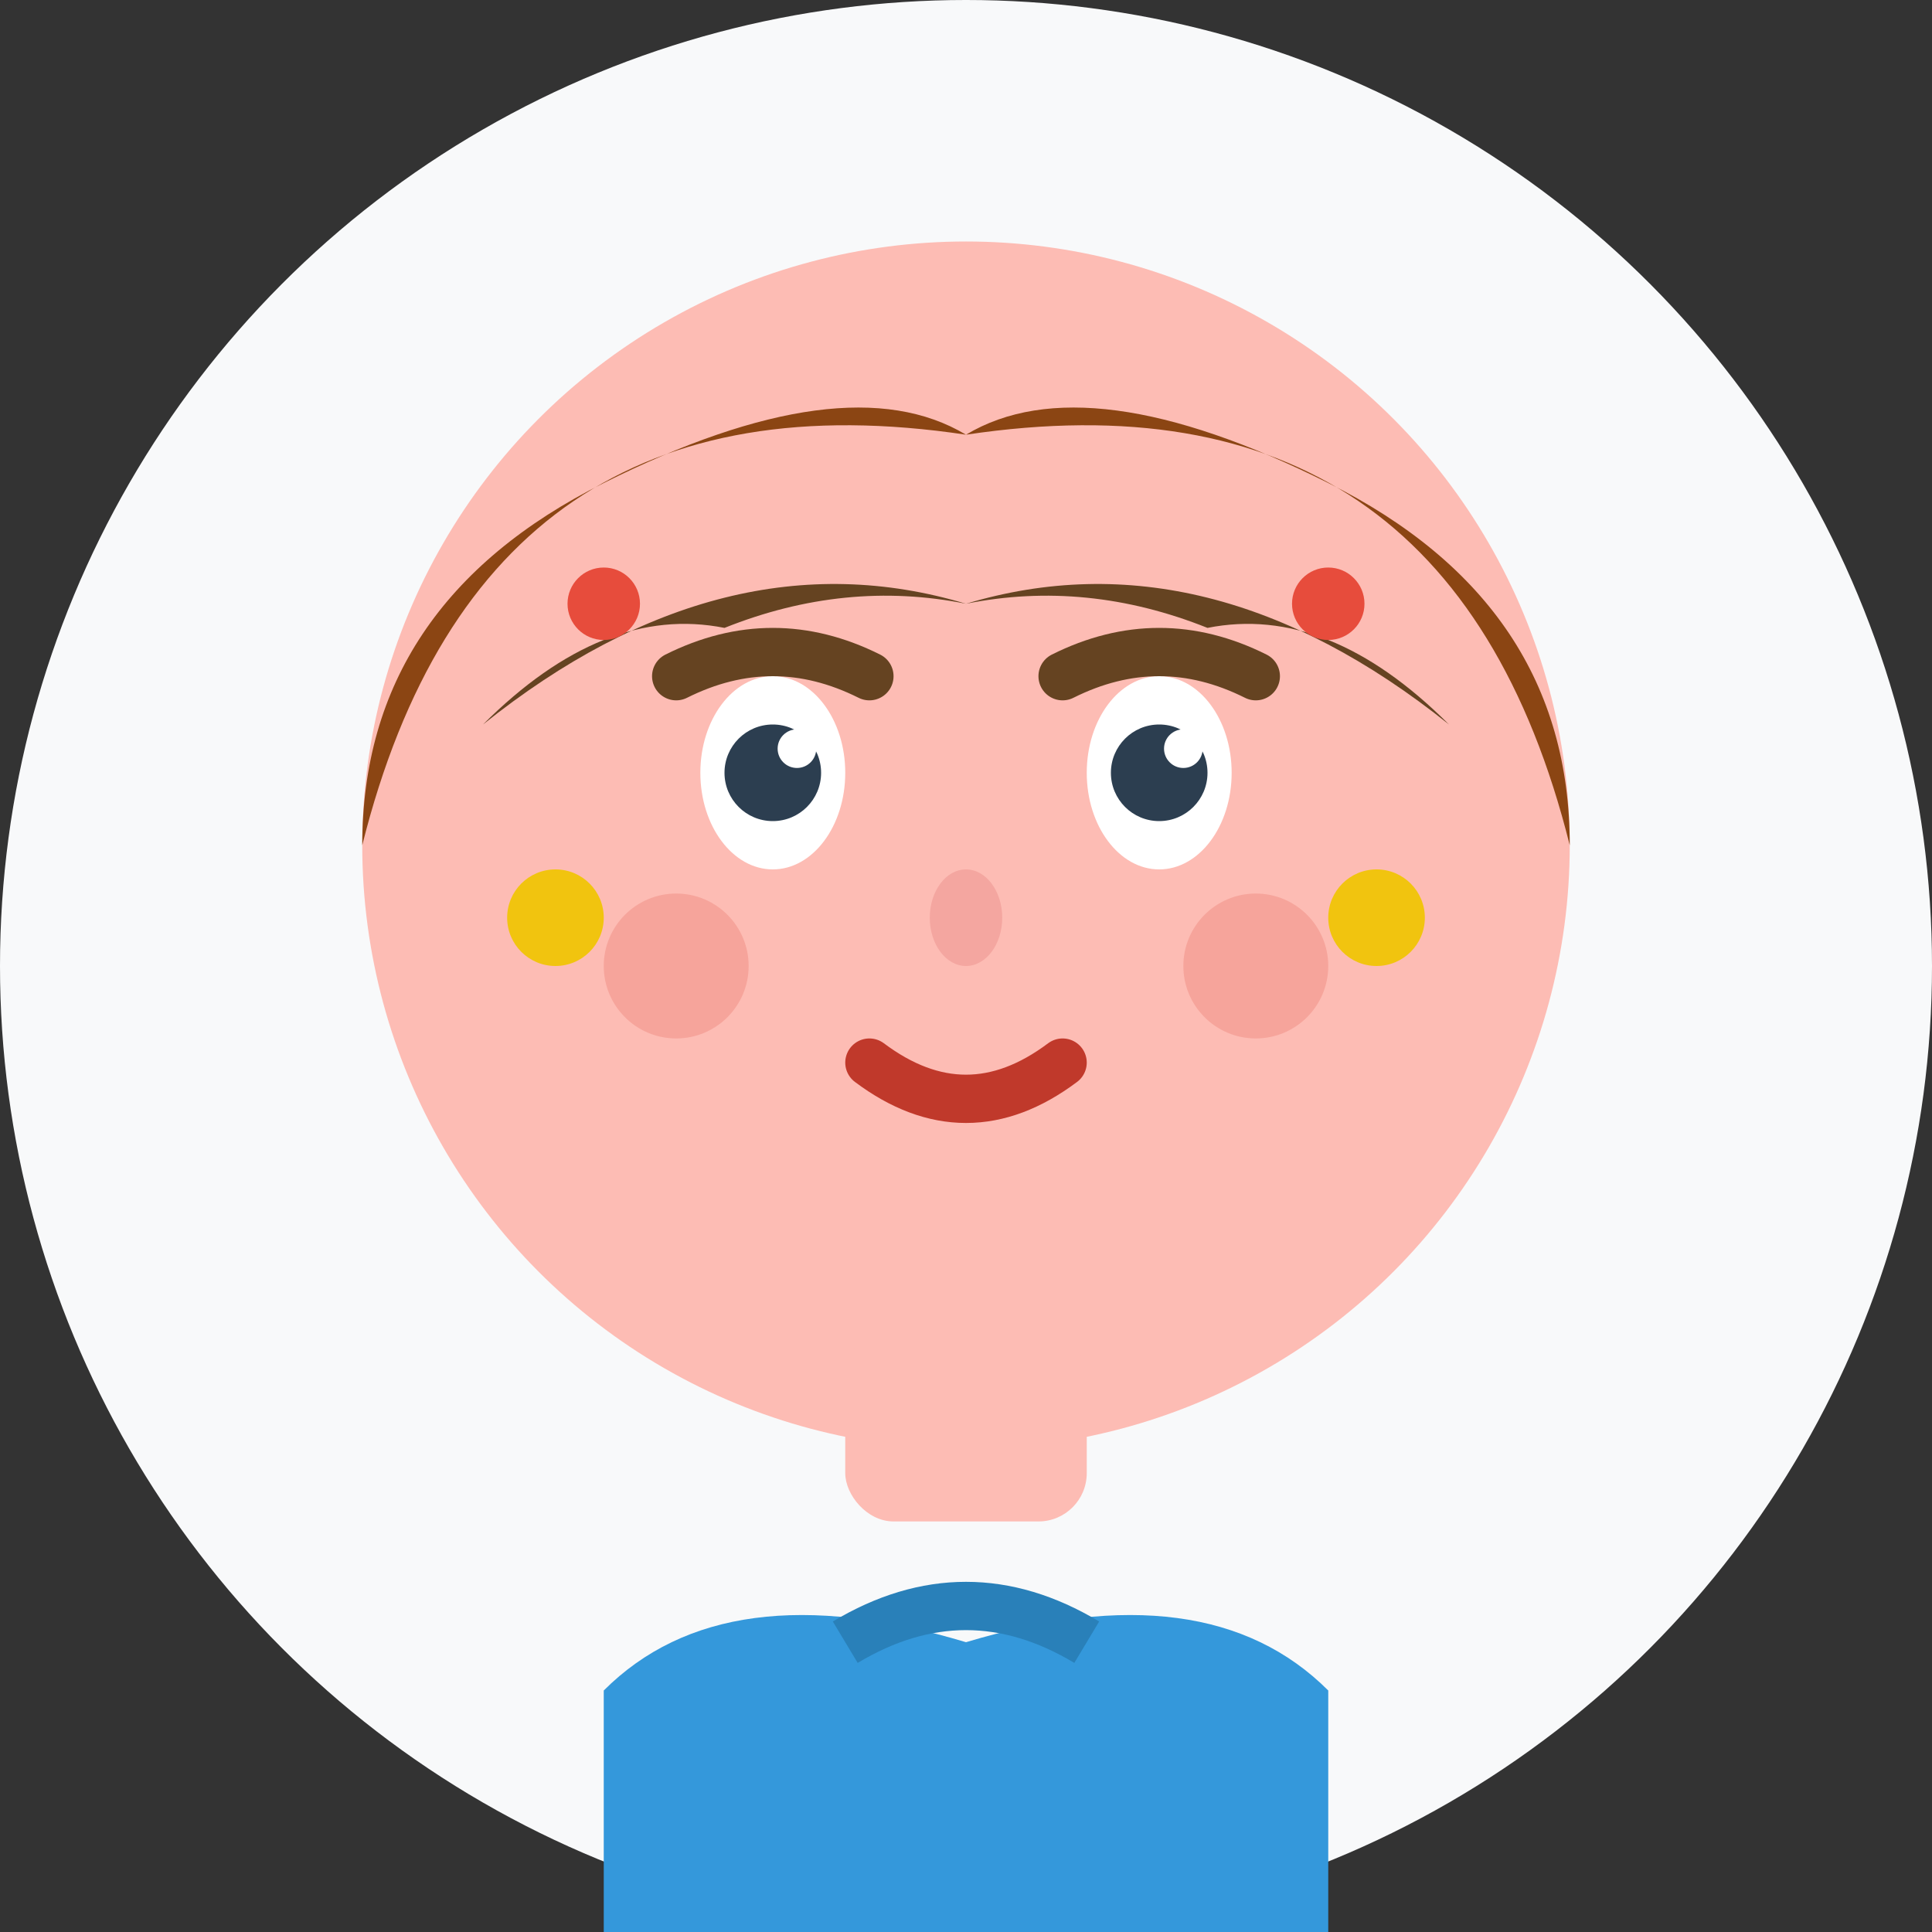 <svg width="80" height="80" viewBox="0 0 80 80" fill="none" xmlns="http://www.w3.org/2000/svg">
  <rect x="0" y="0" width="80" height="80" fill="#333333" stroke="none"/>
  <!-- Background circle -->
  <circle cx="40" cy="40" r="40" fill="#f8f9fa"/>
  
  <!-- Face background -->
  <circle cx="40" cy="35" r="25" fill="#fdbcb4"/>
  
  <!-- Hair -->
  <path d="M15 35 Q20 15 40 18 Q60 15 65 35 Q65 25 55 20 Q45 15 40 18 Q35 15 25 20 Q15 25 15 35" fill="#8b4513"/>
  
  <!-- Bangs -->
  <path d="M20 30 Q30 22 40 25 Q50 22 60 30 Q55 25 50 26 Q45 24 40 25 Q35 24 30 26 Q25 25 20 30" fill="#654321"/>
  
  <!-- Eyes -->
  <ellipse cx="32" cy="32" rx="3" ry="4" fill="white"/>
  <ellipse cx="48" cy="32" rx="3" ry="4" fill="white"/>
  <circle cx="32" cy="32" r="2" fill="#2c3e50"/>
  <circle cx="48" cy="32" r="2" fill="#2c3e50"/>
  <circle cx="33" cy="31" r="0.8" fill="white"/>
  <circle cx="49" cy="31" r="0.8" fill="white"/>
  
  <!-- Eyebrows -->
  <path d="M28 28 Q32 26 36 28" stroke="#654321" stroke-width="2" fill="none" stroke-linecap="round"/>
  <path d="M44 28 Q48 26 52 28" stroke="#654321" stroke-width="2" fill="none" stroke-linecap="round"/>
  
  <!-- Nose -->
  <ellipse cx="40" cy="38" rx="1.5" ry="2" fill="#f4a6a0"/>
  
  <!-- Mouth -->
  <path d="M36 44 Q40 47 44 44" stroke="#c0392b" stroke-width="2" fill="none" stroke-linecap="round"/>
  
  <!-- Cheeks -->
  <circle cx="28" cy="40" r="3" fill="#f1948a" opacity="0.6"/>
  <circle cx="52" cy="40" r="3" fill="#f1948a" opacity="0.6"/>
  
  <!-- Neck -->
  <rect x="35" y="55" width="10" height="8" fill="#fdbcb4" rx="2"/>
  
  <!-- Clothing -->
  <path d="M25 70 Q30 65 40 68 Q50 65 55 70 L55 80 L25 80 Z" fill="#3498db"/>
  
  <!-- Collar -->
  <path d="M35 68 Q40 65 45 68" stroke="#2980b9" stroke-width="2" fill="none"/>
  
  <!-- Earrings -->
  <circle cx="23" cy="38" r="2" fill="#f1c40f"/>
  <circle cx="57" cy="38" r="2" fill="#f1c40f"/>
  
  <!-- Hair accessories -->
  <circle cx="25" cy="25" r="1.5" fill="#e74c3c"/>
  <circle cx="55" cy="25" r="1.5" fill="#e74c3c"/>
</svg>
